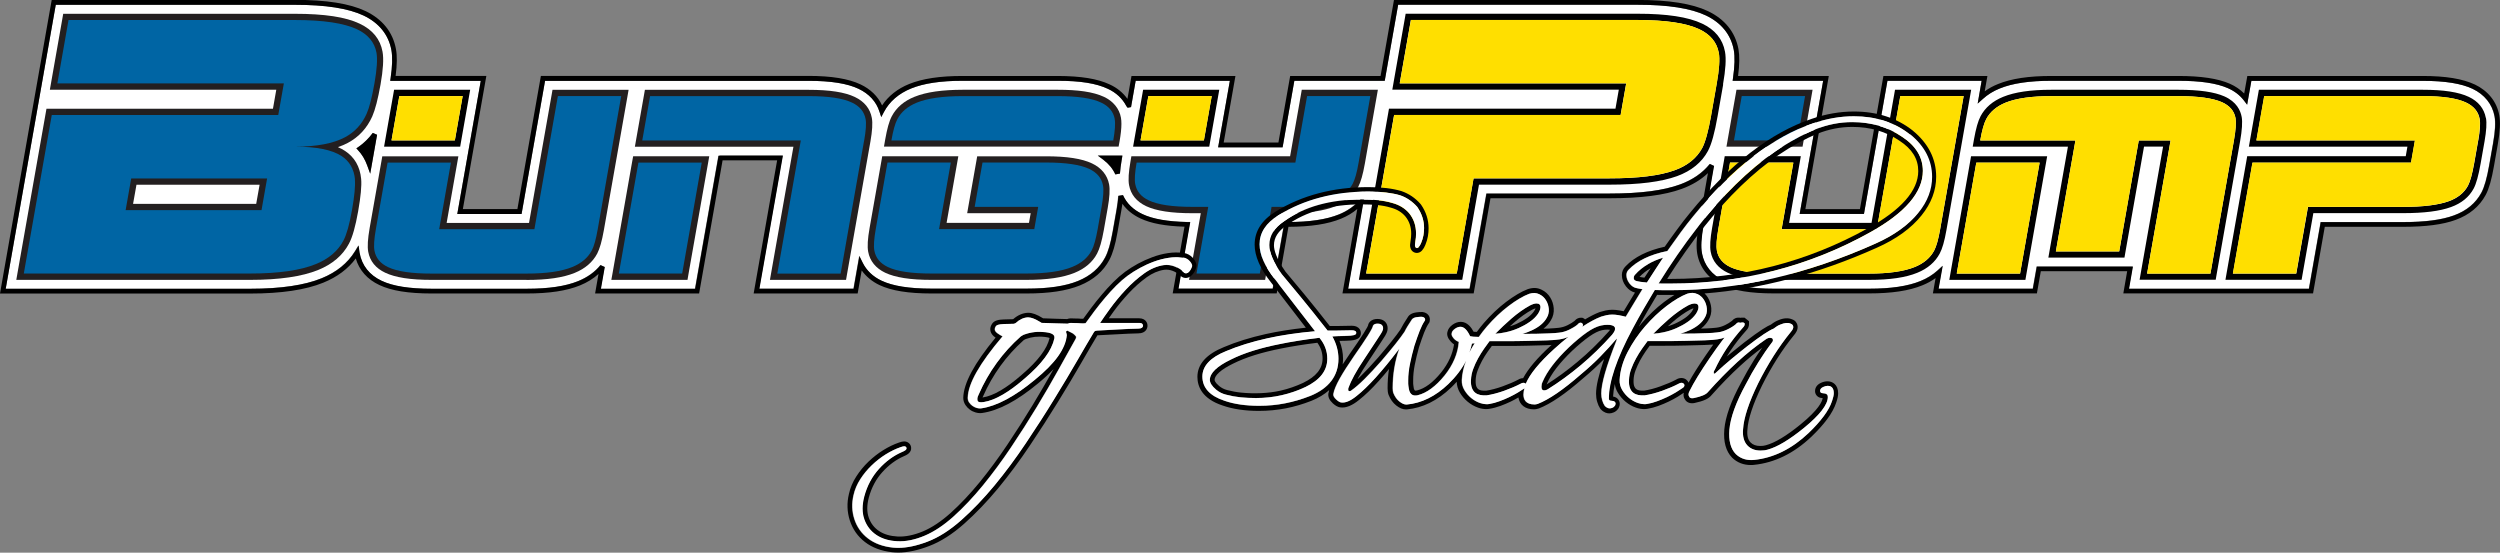 <svg xmlns="http://www.w3.org/2000/svg" id="Lager_1" viewBox="0 0 389.64 86.14"><rect x="0" y="0" width="389.64" height="86.14" fill="#808080" stroke="none"/><defs><style>.cls-1{fill:none;}.cls-1,.cls-2,.cls-3,.cls-4,.cls-5,.cls-6{stroke-width:0px;}.cls-3{fill:#231f20;}.cls-4{fill:#fff;}.cls-5{fill:#ffdf00;}.cls-6{fill:#0065a4;}</style></defs><path class="cls-4" d="m385.37,13.84c-1.77-.84-4.31-1.24-7.79-1.24h-26.69l-.66,3.72-.52-.68c-.62-.81-1.45-1.45-2.48-1.9-1.75-.77-4.28-1.15-7.74-1.15h-19.77c-3.43,0-6.06.39-8.05,1.2-1,.4-1.88.95-2.63,1.63l-.81.73.62-3.56h-14.68l-3.66,20.75h-10.02l3.66-20.75h-14.11l.06-.43c.27-1.89.31-3.32.12-4.37-.44-2.38-1.94-4.24-4.34-5.38-2.37-1.12-5.87-1.67-10.68-1.67h-37.29l-2.09,11.85h-14.09l-1.83,10.37h-10.05l1.83-10.37h-14.68l-.72,4.1-.53.1-.19-.24c-.61-1.19-1.61-2.13-2.92-2.72-1.78-.84-4.25-1.23-7.78-1.24h-14.82c-3.42,0-6.05.39-8.04,1.2-1.92.78-3.38,2.04-4.23,3.66l-.42.8-.28-.84c-.49-1.56-1.61-2.8-3.26-3.57-1.76-.84-4.3-1.24-7.79-1.24h-41.07l-3.66,20.75h-10.02l3.66-20.75h-14.11l.06-.43c.27-1.88.31-3.31.12-4.37-.43-2.38-1.93-4.24-4.34-5.38-2.38-1.12-5.87-1.67-10.69-1.67H8.69L.89,45h38.12c4.71,0,8.44-.55,11.1-1.64,2.31-.94,4.06-2.36,5.2-4.22l.54-.89.16,1.15c.36,1.99,1.54,3.47,3.44,4.36,1.76.83,4.31,1.24,7.79,1.24h14.82c3.43,0,6.06-.39,8.04-1.2,1.44-.59,2.61-1.43,3.46-2.49l.66.3-.6,3.39h14.68l3.65-20.72.32-.04h9.71l-3.66,20.75h14.68l.9-5.11.51,1.04c.59,1.21,1.61,2.19,2.95,2.82,1.76.83,4.31,1.24,7.78,1.24h14.82c3.43,0,6.06-.39,8.04-1.2,1.94-.79,3.36-2.02,4.21-3.65.48-.9.85-2.17,1.18-4.03l.61-3.46c.13-.76.22-1.46.27-2.12l.72-.12c.57,1.29,1.59,2.28,3.03,2.96,1.63.77,3.93,1.17,7.01,1.23h.44s-1.83,10.39-1.83,10.39h14.69l1.83-10.38h.48c3.43,0,6.06-.39,8.05-1.2,1.22-.5,2.27-1.22,3.11-2.13l.87-.95-2.58,14.67h18.93l2.62-14.83h19.19c4.8,0,8.39-.46,10.99-1.42,1.95-.71,3.51-1.79,4.63-3.19l.66.3-1.66,9.43c-.33,1.86-.4,3.19-.22,4.18.34,1.88,1.56,3.4,3.43,4.29,1.76.83,4.31,1.24,7.78,1.24h14.82c3.44,0,6.06-.39,8.04-1.2,1-.41,1.89-.96,2.64-1.63l.81-.74-.64,3.57h14.69l.61-3.46h14.98s-.6,3.46-.6,3.46h13.29s14.76,0,14.76,0l1.83-10.39h12.83c3.44,0,6.04-.34,7.94-1.04,1.96-.71,3.4-1.91,4.28-3.54.47-.88.86-2.25,1.22-4.29l.61-3.46c.33-1.86.4-3.18.22-4.17-.35-1.88-1.57-3.39-3.43-4.27ZM57.7,27.07l-.48-1.31c-.33-.91-.8-1.69-1.39-2.32l-.29-.32.36-.25c.82-.57,1.56-1.29,2.2-2.16l.67.29-1.07,6.06Zm117.12-2.14c-.13.77-.22,1.46-.27,2.13l-.72.13c-.39-.88-1.01-1.64-1.83-2.25l-.9-.67h3.84l-.11.68Z"></path><polygon class="cls-3" points="280.94 22.86 280.12 22.86 270.25 22.86 269.08 22.86 269.28 21.71 270.5 14.8 270.64 13.99 271.46 13.99 281.33 13.99 282.5 13.99 282.3 15.14 281.08 22.05 280.94 22.86 280.94 22.86"></polygon><polygon class="cls-6" points="281.33 14.97 271.46 14.97 270.25 21.88 280.12 21.88 281.33 14.97"></polygon><path class="cls-3" d="m197.18,43.62h-11.86l.2-1.15,1.63-9.24h-1.32c-3.27,0-5.62-.36-7.2-1.1-1.49-.71-2.39-1.81-2.66-3.28-.15-.8-.07-2.01.22-3.68l.14-.81h24.74l1.68-9.56.14-.81h11.86l-.2,1.15-1.83,10.37c-.3,1.69-.64,2.87-1.03,3.61-.7,1.33-1.89,2.35-3.51,3.01-1.82.74-4.28,1.1-7.52,1.1h-1.65l-1.69,9.58-.14.81h0Z"></path><path class="cls-6" d="m213.59,14.97h-9.87l-1.83,10.37h-24.74c-.27,1.54-.35,2.65-.22,3.33.21,1.14.91,2,2.12,2.56,1.42.68,3.68,1.01,6.77,1.01h2.49l-1.83,10.39h9.87l1.83-10.39h2.47c3.09,0,5.47-.34,7.15-1.03,1.41-.58,2.42-1.43,3.02-2.56.35-.65.66-1.75.93-3.32l1.83-10.37Z"></path><path class="cls-3" d="m159.98,43.62h-14.82c-3.27,0-5.62-.37-7.19-1.11-1.47-.7-2.4-1.83-2.66-3.28-.15-.81-.08-2.01.22-3.69l1.83-10.38.14-.81h11.86l-.2,1.15-1.63,9.24h12.84l.27-1.51h-9.9l.2-1.15,1.22-6.91.14-.81h10.71c3.27,0,5.62.36,7.19,1.11,1.47.7,2.39,1.83,2.66,3.27.15.81.08,2.02-.22,3.69l-.61,3.46c-.3,1.68-.64,2.87-1.04,3.62-.7,1.34-1.89,2.35-3.51,3.01-1.81.74-4.27,1.1-7.52,1.1h0Z"></path><path class="cls-6" d="m171.69,32.25c.27-1.54.35-2.65.22-3.34-.21-1.14-.92-2-2.12-2.57-1.42-.68-3.68-1.01-6.77-1.01h-9.89l-1.22,6.91h9.9l-.61,3.47h-14.84l1.83-10.38h-9.87l-1.83,10.38c-.27,1.54-.35,2.65-.22,3.34.21,1.14.91,2,2.11,2.57,1.43.68,3.68,1.01,6.77,1.01h14.82c3.09,0,5.47-.34,7.15-1.03,1.42-.58,2.42-1.43,3.02-2.57.35-.65.66-1.76.94-3.32l.61-3.46Z"></path><path class="cls-3" d="m137.77,22.86l.2-1.15c.29-1.62.59-2.78,1.03-3.61h0c.72-1.36,1.94-2.38,3.52-3.01h0c1.87-.76,4.36-1.09,7.52-1.1h14.82c3.16,0,5.51.32,7.19,1.1h0c1.41.65,2.41,1.82,2.66,3.27h0s0,.01,0,.01c.05.28.07.59.07.93h0c0,.74-.1,1.64-.29,2.74h0l-.15.81h-36.57Z"></path><path class="cls-6" d="m173.74,18.55c-.21-1.14-.92-2-2.12-2.56-1.42-.68-3.68-1.01-6.77-1.01h-14.82c-3.09,0-5.47.34-7.15,1.02-1.41.58-2.42,1.43-3.02,2.57-.35.65-.66,1.76-.93,3.32h34.58c.27-1.54.35-2.65.22-3.33"></path><polygon class="cls-3" points="107.15 43.62 106.32 43.62 96.45 43.62 95.28 43.62 95.49 42.46 98.53 25.17 98.68 24.36 99.5 24.36 109.37 24.36 110.54 24.36 110.34 25.51 107.29 42.8 107.15 43.62 107.15 43.62"></polygon><polygon class="cls-6" points="109.37 25.34 99.5 25.34 96.45 42.63 106.32 42.63 109.37 25.34"></polygon><path class="cls-3" d="m131.86,43.62h-11.86l.2-1.15,3.46-19.6h-24.71l.2-1.15,1.22-6.91.14-.81h25.52c3.26,0,5.62.36,7.19,1.11,1.49.71,2.39,1.81,2.66,3.27.15.82.07,2.02-.22,3.68l-3.66,20.75-.14.81h0Z"></path><path class="cls-6" d="m134.69,21.89c.27-1.54.35-2.65.22-3.33-.21-1.14-.91-2-2.12-2.57-1.42-.68-3.68-1.01-6.77-1.01h-24.7l-1.22,6.91h24.71l-3.66,20.75h9.87l3.66-20.75Z"></path><path class="cls-3" d="m82.06,43.62h-14.82c-3.27,0-5.62-.37-7.19-1.11-1.49-.7-2.39-1.8-2.66-3.27-.15-.81-.07-2.01.22-3.69l1.83-10.38.14-.81h11.86l-.2,1.15-1.63,9.24h12.84l3.52-19.94.14-.81h11.86l-.2,1.15-3.66,20.75c-.3,1.69-.64,2.87-1.03,3.62-.71,1.34-1.89,2.35-3.51,3.01-1.81.74-4.27,1.1-7.52,1.1h0Z"></path><path class="cls-6" d="m96.82,14.97h-9.87l-3.66,20.75h-14.84l1.83-10.38h-9.87l-1.83,10.38c-.27,1.54-.35,2.65-.22,3.34.21,1.14.91,2,2.11,2.57,1.43.68,3.68,1.01,6.77,1.01h14.82c3.09,0,5.47-.34,7.15-1.03,1.41-.58,2.42-1.43,3.02-2.57.35-.65.66-1.76.93-3.32l3.66-20.75Z"></path><path class="cls-2" d="m387.43,18.37c-.27-1.45-1.18-2.58-2.65-3.27-1.57-.75-3.93-1.11-7.19-1.11h-25.53l-.14.81-1.22,6.91-.2,1.15h24.71l-.26,1.49h-24.71l-.14.81-3.05,17.3-.2,1.15h11.87l.14-.81,1.69-9.58h14c3.27,0,5.71-.31,7.46-.95,1.63-.59,2.82-1.56,3.53-2.89.4-.75.75-2.02,1.08-3.88l.61-3.45c.29-1.67.37-2.88.22-3.68Zm-1.18,3.51l-.61,3.46c-.31,1.74-.63,2.94-.98,3.59-.59,1.11-1.59,1.92-2.99,2.43-1.62.59-4,.89-7.13.89h-14.82l-1.83,10.39h-9.87l3.05-17.29h24.71l.61-3.46h-24.71l1.22-6.91h24.7c3.09,0,5.34.34,6.77,1.01,1.2.57,1.9,1.42,2.11,2.56.12.68.05,1.8-.22,3.33Z"></path><path class="cls-5" d="m384.35,15.98c-1.43-.68-3.68-1.01-6.77-1.01h-24.7l-1.22,6.91h24.71l-.61,3.46h-24.71l-3.05,17.29h9.87l1.83-10.39h14.82c3.13,0,5.5-.3,7.13-.89,1.4-.51,2.4-1.32,2.99-2.43.35-.65.67-1.84.98-3.59l.61-3.46c.27-1.54.35-2.65.22-3.33-.21-1.14-.91-2-2.11-2.56Z"></path><path class="cls-2" d="m308.02,24.36h-.82l-.14.81-3.05,17.3-.2,1.15h11.86l.14-.81,3.05-17.3.2-1.15h-11.04Zm6.82,18.28h-9.87l3.05-17.29h9.87l-3.05,17.29Z"></path><polygon class="cls-5" points="304.97 42.63 314.84 42.63 317.89 25.34 308.02 25.34 304.97 42.63"></polygon><path class="cls-2" d="m349.38,18.23c-.18-1-.79-2.36-2.7-3.21-1.57-.69-3.92-1.03-7.18-1.03h-19.77c-3.25,0-5.71.36-7.52,1.1-1.63.66-2.81,1.68-3.52,3.01-.4.75-.73,1.93-1.03,3.61l-.2,1.15h14.84l-2.85,16.14-.2,1.15h11.04s.82,0,.82,0l.14-.81,2.91-16.49h2.97l-3.46,19.6-.2,1.15h11.86l.14-.81,3.66-20.75c.31-1.76.39-3.02.25-3.83Zm-1.21,3.66l-3.66,20.75h-9.87l3.66-20.75h-4.96l-3.05,17.3h-9.87s3.05-17.3,3.05-17.3h-14.84c.28-1.56.59-2.67.93-3.32.6-1.13,1.61-1.99,3.02-2.57,1.68-.68,4.06-1.02,7.15-1.02h19.77c3.09,0,5.35.32,6.79.94,1.21.54,1.93,1.37,2.13,2.49.12.69.04,1.85-.25,3.48Z"></path><path class="cls-5" d="m346.29,15.92c-1.44-.63-3.7-.94-6.79-.94h-19.77c-3.09,0-5.47.34-7.15,1.02-1.42.58-2.42,1.43-3.02,2.57-.35.65-.66,1.76-.93,3.32h14.84l-3.05,17.29h9.87s3.05-17.29,3.05-17.29h4.96l-3.66,20.75h9.87l3.66-20.75c.29-1.64.37-2.8.25-3.48-.2-1.12-.92-1.94-2.13-2.49Z"></path><path class="cls-2" d="m307.21,13.99h-11.86l-.14.81-3.52,19.94h-12.85l1.63-9.24.2-1.15h-11.86l-.14.81-1.83,10.38c-.29,1.67-.37,2.87-.22,3.69.26,1.45,1.18,2.58,2.66,3.28,1.57.75,3.92,1.11,7.19,1.11h14.82c3.25,0,5.71-.36,7.52-1.1,1.63-.66,2.81-1.68,3.51-3.01.4-.74.74-1.92,1.04-3.62l3.66-20.75.2-1.15Zm-4.82,21.73c-.28,1.57-.59,2.67-.93,3.32-.6,1.13-1.61,1.99-3.02,2.57-1.68.68-4.06,1.03-7.15,1.03h-14.82c-3.09,0-5.34-.34-6.77-1.01-1.2-.57-1.9-1.42-2.11-2.57-.12-.68-.05-1.8.22-3.34l1.83-10.38h9.87l-1.83,10.38h14.84l3.66-20.75h9.87l-3.66,20.75Z"></path><path class="cls-5" d="m292.51,35.72h-14.84l1.83-10.38h-9.87l-1.83,10.38c-.27,1.54-.35,2.65-.22,3.34.21,1.14.91,2,2.11,2.57,1.43.68,3.68,1.01,6.77,1.01h14.82c3.09,0,5.47-.34,7.15-1.03,1.41-.58,2.42-1.43,3.02-2.57.35-.65.66-1.76.93-3.32l3.66-20.75h-9.87l-3.66,20.75Z"></path><path class="cls-2" d="m268.54,13.16c.41-2.33.52-4,.31-5.11-.36-1.95-1.56-3.43-3.56-4.37-2.19-1.04-5.49-1.54-10.09-1.54h-36.12l-.14.81-1.74,9.88-.2,1.15h35.3l-.52,2.96h-35.3l-.14.81-4.35,24.71-.2,1.15h16.11l.14-.81,2.47-14.02h20.36c4.62,0,8.06-.44,10.52-1.33,2.23-.82,3.85-2.14,4.81-3.93.55-1.03,1.04-2.8,1.5-5.42l.87-4.94Zm-1.84,4.77c-.44,2.49-.91,4.2-1.4,5.13-.85,1.58-2.28,2.74-4.28,3.47-2.32.85-5.71,1.27-10.18,1.27h-21.18l-2.62,14.83h-14.12l4.36-24.71h35.3l.87-4.92h-35.3l1.74-9.88h35.3c4.41,0,7.64.48,9.67,1.45,1.71.81,2.72,2.03,3.02,3.67.18.98.07,2.57-.32,4.76l-.87,4.94Z"></path><path class="cls-5" d="m267.89,8.23c-.3-1.63-1.31-2.86-3.02-3.67-2.04-.96-5.26-1.45-9.67-1.45h-35.3l-1.74,9.88h35.3l-.87,4.92h-35.3l-4.36,24.71h14.12l2.62-14.83h21.18c4.47,0,7.86-.42,10.18-1.27,2-.73,3.43-1.89,4.28-3.47.49-.93.96-2.64,1.4-5.13l.87-4.94c.39-2.2.49-3.79.32-4.76Z"></path><path class="cls-2" d="m178.98,13.99h-.82l-.14.81-1.22,6.91-.2,1.15h11.87l.14-.81,1.22-6.91.2-1.15h-11.04Zm8.65,7.89h-9.87l1.22-6.91h9.87l-1.22,6.91Z"></path><polygon class="cls-5" points="177.76 21.88 187.64 21.88 188.86 14.97 178.98 14.97 177.76 21.88"></polygon><path class="cls-2" d="m62.24,13.99h-.82l-.14.81-1.22,6.91-.2,1.15h11.86l.14-.81,1.22-6.91.2-1.15h-11.04Zm8.65,7.89h-9.87l1.22-6.91h9.87l-1.22,6.91Z"></path><polygon class="cls-5" points="61.02 21.88 70.89 21.88 72.11 14.97 62.24 14.97 61.02 21.88"></polygon><path class="cls-3" d="m39.01,43.62H2.54l.2-1.15,4.36-24.71.14-.81h35.3l.52-2.96H7.77l.2-1.15,1.74-9.88.14-.81h36.12c4.6,0,7.91.5,10.09,1.54,2.01.95,3.21,2.42,3.56,4.37.2,1.1.1,2.78-.31,5.11-.41,2.29-.83,3.92-1.29,4.97-.82,1.83-2.1,3.22-3.81,4.13-.47.25-.98.47-1.54.66.39.17.75.36,1.07.57,1.51.98,2.37,2.46,2.55,4.4.09,1.07-.06,2.71-.47,5.03-.42,2.36-.88,4.01-1.43,5.04-.96,1.82-2.58,3.21-4.81,4.11-2.5,1.02-6.06,1.54-10.58,1.54h0Zm-18.27-11.85h19.19l.53-2.98h-19.19l-.53,2.98h0Z"></path><path class="cls-6" d="m20.45,27.81h21.18l-.87,4.94h-21.18l.87-4.94Zm34.88.17c-.15-1.63-.86-2.86-2.11-3.67-1.48-.96-3.88-1.45-7.19-1.45,3.31,0,5.89-.49,7.73-1.46,1.52-.81,2.65-2.03,3.38-3.67.43-.96.83-2.54,1.22-4.74.39-2.2.49-3.79.32-4.76-.3-1.63-1.31-2.85-3.02-3.66-2.04-.96-5.26-1.45-9.67-1.45H10.68l-1.74,9.88h35.3l-.87,4.92H8.07l-4.36,24.71h35.3c4.41,0,7.82-.49,10.21-1.47,2.02-.82,3.46-2.05,4.31-3.67.49-.93.94-2.51,1.33-4.75.39-2.21.54-3.8.45-4.77"></path><path class="cls-1" d="m259.32,47.08c.57-.43,1.11-.8,1.63-1.11-.14,0-.28,0-.42,0h-1.45c-.28,0-.55,0-.83-.01-.49.81-.97,1.63-1.46,2.47-.45.78-.9,1.59-1.36,2.42.13-.16.26-.32.39-.48,1.09-1.26,2.26-2.37,3.48-3.3Z"></path><path class="cls-1" d="m255.53,43.15c.17.04.35.07.55.09.08,0,.15.02.23.02.33-.51.65-1,.97-1.48,0,0,0,0,0,0-.68.4-1.26.86-1.73,1.36Z"></path><path class="cls-1" d="m260.62,50.25c-.23.2-.45.4-.67.6.36-.11.71-.24,1.04-.38.61-.27,1.17-.58,1.66-.93.45-.32.81-.66,1.06-1.03.13-.2.2-.36.24-.46-.12.03-.29.08-.51.2-.89.49-1.85,1.16-2.81,2Z"></path><path class="cls-1" d="m296.03,21.93c-2.09-1.43-4.55-2.15-7.34-2.15-1.84,0-3.65.35-5.38,1.04-8.13,3.31-16.02,10.93-23.48,22.65h.62c10.95,0,21.26-2.65,30.65-7.89,5.21-2.88,7.85-5.89,7.85-8.93,0-1.9-.96-3.44-2.93-4.73Z"></path><path class="cls-1" d="m238.03,49.54c.45-.31.81-.66,1.06-1.03.13-.2.2-.36.24-.46-.12.03-.28.08-.51.2-.9.49-1.85,1.17-2.82,2-.23.2-.45.4-.67.6.36-.11.71-.24,1.04-.38.6-.26,1.16-.58,1.66-.93Z"></path><path class="cls-2" d="m256.89,41.16c-.8.47-1.49,1.03-2.03,1.64-.16.15-.22.31-.22.53,0,.13,0,.44.67.53.23.05.45.09.7.11.21.02.43.04.67.07.5-.78.99-1.53,1.46-2.25l1.07-1.63c-.89.27-1.66.6-2.32.99Zm-.58,2.11c-.08,0-.15-.02-.23-.02-.2-.02-.38-.05-.55-.09.47-.51,1.05-.97,1.73-1.36,0,0,0,0,0,0-.31.48-.64.98-.97,1.48Z"></path><path class="cls-2" d="m296.43,21.31c-2.2-1.51-4.8-2.27-7.74-2.27-1.94,0-3.84.37-5.65,1.1-8.53,3.48-16.78,11.57-24.53,24.05.23,0,.47.01.7.01h1.25c11.07,0,21.51-2.68,31.01-7.98,5.46-3.02,8.23-6.24,8.23-9.57,0-2.14-1.1-3.93-3.26-5.34Zm-5.32,14.27c-9.39,5.23-19.7,7.89-30.65,7.89h-.62c7.46-11.72,15.35-19.34,23.48-22.65,1.73-.69,3.54-1.04,5.38-1.04,2.78,0,5.25.72,7.34,2.15,1.97,1.28,2.93,2.83,2.93,4.73,0,3.04-2.64,6.04-7.85,8.93Z"></path><path class="cls-2" d="m264.12,47.29h-.06c-.27.01-.6.12-.97.3-.96.52-1.96,1.23-2.96,2.1-.86.75-1.68,1.52-2.45,2.31.49-.03,1-.1,1.52-.21.73-.15,1.43-.37,2.08-.66.65-.29,1.25-.62,1.79-1,.52-.36.94-.77,1.24-1.21.24-.37.37-.69.4-.96.02-.24-.02-.41-.13-.52-.1-.1-.25-.16-.46-.16Zm-.41,1.22c-.26.37-.61.71-1.06,1.03-.5.35-1.05.66-1.66.93-.33.15-.68.27-1.04.38.22-.2.44-.4.67-.6.97-.84,1.92-1.52,2.81-2,.23-.12.4-.17.51-.2-.03.1-.1.26-.24.46Z"></path><path class="cls-2" d="m236.66,51.14c.64-.28,1.25-.62,1.79-1,.52-.36.94-.77,1.24-1.21.24-.37.37-.69.4-.96.02-.24-.02-.41-.13-.52-.1-.11-.25-.16-.46-.16h-.06c-.27.01-.59.12-.96.3-.96.52-1.96,1.23-2.96,2.1-.86.75-1.68,1.52-2.45,2.31.49-.03,1-.1,1.52-.21.73-.15,1.43-.37,2.08-.66Zm-.67-.88c.96-.84,1.92-1.52,2.82-2,.23-.12.4-.17.51-.2-.03.1-.1.26-.24.46-.26.37-.61.71-1.06,1.03-.5.35-1.06.66-1.66.93-.33.15-.68.28-1.04.38.22-.2.44-.4.67-.6Z"></path><path class="cls-2" d="m55.9,22.87l-.36.25.29.32c.59.63,1.06,1.41,1.39,2.32l.48,1.31,1.07-6.06-.67-.29c-.64.86-1.39,1.59-2.2,2.16Z"></path><path class="cls-2" d="m385.69,13.16c-1.87-.88-4.52-1.32-8.11-1.32h-27.32l-.49,2.73c-.62-.62-1.37-1.14-2.24-1.52-1.85-.81-4.48-1.21-8.04-1.21h-19.77c-3.53,0-6.25.41-8.33,1.26-.75.3-1.44.68-2.06,1.13l.42-2.39h-16.21l-3.66,20.75h-8.5l3.65-20.75h-14.14c.23-1.78.25-3.12.06-4.19-.49-2.63-2.13-4.67-4.76-5.92-2.48-1.17-6.08-1.74-11.01-1.74h-37.92l-2.09,11.85h-14.09l-1.83,10.37h-8.53l1.83-10.37h-16.2l-.63,3.57c-.69-.96-1.63-1.74-2.79-2.26-1.88-.88-4.45-1.3-8.09-1.31h-14.82c-3.52,0-6.24.41-8.32,1.25-1.81.73-3.26,1.88-4.22,3.34-.65-1.41-1.8-2.54-3.37-3.28-1.86-.88-4.51-1.32-8.11-1.32h-41.7l-3.66,20.75h-8.5l3.66-20.75h-14.14c.23-1.78.25-3.12.05-4.19-.48-2.63-2.12-4.67-4.75-5.92-2.48-1.17-6.08-1.74-11.01-1.74H8.06L.64,42.09l-.64,3.66h39.01c4.81,0,8.64-.57,11.39-1.7,2.15-.87,3.84-2.14,5.05-3.77.53,1.83,1.79,3.26,3.69,4.15,1.86.88,4.51,1.31,8.11,1.31h14.82c3.53,0,6.25-.41,8.33-1.26,1.12-.46,2.08-1.05,2.88-1.78l-.53,3.04h16.21l3.66-20.75h8.5l-3.66,20.75h16.21l.63-3.59c.68.95,1.62,1.73,2.77,2.28,1.86.88,4.51,1.31,8.1,1.31h14.82c3.53,0,6.25-.41,8.33-1.26,2.11-.86,3.65-2.2,4.59-3.99.51-.97.91-2.32,1.25-4.25l.61-3.46c.06-.35.12-.69.16-1.02.67.95,1.61,1.72,2.8,2.28,1.65.78,3.9,1.2,6.88,1.29l-1.84,10.4h16.21l1.83-10.38c3.45-.01,6.13-.42,8.19-1.26.95-.39,1.8-.89,2.54-1.52l-2.31,13.16h20.45l2.62-14.83h18.56c4.89,0,8.57-.48,11.25-1.46,1.61-.59,2.98-1.41,4.08-2.46l-1.44,8.17c-.35,1.95-.41,3.36-.22,4.44.39,2.13,1.75,3.84,3.84,4.83,1.86.88,4.51,1.31,8.1,1.31h14.82c3.53,0,6.26-.41,8.32-1.26.75-.3,1.44-.68,2.06-1.13l-.42,2.39h16.21l.61-3.46h13.46s-.6,3.46-.6,3.46h29.57s1.83-10.38,1.83-10.38h12.2c3.53,0,6.22-.35,8.2-1.08,2.14-.78,3.71-2.09,4.68-3.89.51-.95.92-2.39,1.29-4.51l.61-3.46c.34-1.95.41-3.36.22-4.44-.39-2.12-1.76-3.83-3.85-4.82Zm2.89,9.13l-.61,3.46c-.36,2.05-.75,3.41-1.22,4.29-.88,1.64-2.32,2.83-4.28,3.54-1.9.7-4.5,1.04-7.94,1.04h-12.83l-1.83,10.39h-28.04s.6-3.46.6-3.46h-14.98s-.61,3.45-.61,3.45h-14.69l.64-3.57-.81.74c-.75.68-1.64,1.23-2.64,1.63-1.98.81-4.6,1.2-8.04,1.2h-14.82c-3.48,0-6.02-.41-7.78-1.24-1.87-.88-3.08-2.4-3.43-4.29-.18-.99-.11-2.31.22-4.18l1.66-9.43-.66-.3c-1.13,1.41-2.69,2.48-4.63,3.19-2.6.95-6.19,1.42-10.99,1.42h-19.19l-2.62,14.83h-18.93l2.58-14.67-.87.95c-.84.92-1.89,1.63-3.11,2.13-1.99.81-4.62,1.2-8.05,1.2h-.48l-1.83,10.38h-14.69l1.83-10.38h-.44c-3.09-.07-5.38-.47-7.01-1.24-1.44-.68-2.46-1.68-3.03-2.96l-.72.12c-.05.67-.14,1.36-.27,2.12l-.61,3.46c-.33,1.85-.7,3.13-1.18,4.03-.86,1.63-2.28,2.86-4.21,3.65-1.98.81-4.61,1.2-8.04,1.2h-14.82c-3.48,0-6.02-.41-7.78-1.24-1.34-.63-2.36-1.61-2.95-2.82l-.51-1.04-.9,5.11h-14.68l3.66-20.75h-9.71l-.32.04-3.65,20.72h-14.68l.6-3.39-.66-.3c-.85,1.06-2.01,1.9-3.46,2.49-1.98.81-4.61,1.2-8.04,1.2h-14.82c-3.48,0-6.03-.41-7.79-1.24-1.89-.89-3.08-2.37-3.44-4.36l-.16-1.15-.54.89c-1.14,1.86-2.89,3.28-5.2,4.22-2.66,1.09-6.4,1.64-11.1,1.64H.89L8.69.75h37.28c4.81,0,8.31.55,10.69,1.67,2.4,1.14,3.9,3,4.34,5.38.19,1.06.16,2.49-.12,4.37l-.06.43h14.11l-3.66,20.75h10.02l3.66-20.75h41.07c3.48,0,6.03.41,7.79,1.24,1.64.78,2.77,2.01,3.26,3.57l.28.84.42-.8c.85-1.62,2.31-2.88,4.23-3.66,1.98-.8,4.61-1.2,8.04-1.2h14.82c3.52,0,5.99.4,7.78,1.24,1.3.59,2.31,1.54,2.92,2.72l.19.24.53-.1.72-4.1h14.68l-1.83,10.37h10.05l1.83-10.37h14.09l2.09-11.85h37.29c4.82,0,8.31.55,10.68,1.67,2.4,1.14,3.9,3,4.34,5.38.19,1.06.15,2.49-.12,4.37l-.06.43h14.11l-3.66,20.75h10.02l3.66-20.75h14.68l-.62,3.56.81-.73c.75-.68,1.63-1.23,2.63-1.63,1.98-.81,4.62-1.2,8.05-1.2h19.77c3.45,0,5.98.37,7.74,1.15,1.02.45,1.86,1.09,2.48,1.9l.52.68.66-3.72h26.69c3.47,0,6.02.41,7.79,1.24,1.86.88,3.08,2.4,3.43,4.27.18.99.11,2.32-.22,4.17Z"></path><path class="cls-2" d="m172,24.93c.82.62,1.44,1.37,1.83,2.25l.72-.13c.05-.67.14-1.36.27-2.13l.11-.68h-3.84l.9.67Z"></path><path class="cls-1" d="m249.7,51.45c-.57.13-1.23.45-1.96.96-.81.57-1.72,1.33-2.72,2.26-1.95,1.87-3.27,3.58-3.91,5.1-.03.05-.05.1-.06.14,1.63-1.04,3.27-2.24,4.84-3.55,1.64-1.37,3.28-2.97,4.88-4.75.08-.09.13-.17.16-.23-.09-.02-.22-.03-.4-.03-.28,0-.56.03-.83.09Z"></path><path class="cls-1" d="m265.87,55.38c.41-.61.8-1.16,1.16-1.66-.39.03-.84.06-1.39.07-.9.03-1.88.05-2.95.08-1.08.03-2.16.04-3.24.04h-2.33c-.2.27-.41.56-.63.88-.31.44-.61.92-.88,1.43-.27.5-.51,1.02-.7,1.55-.18.48-.28.98-.3,1.49-.03.53.04.82.11.97.08.2.17.33.29.42.14.1.29.17.48.21.25.05.51.06.77.04.75-.11,1.64-.34,2.57-.68.95-.34,1.78-.69,2.46-1.06.51-.31,1.16-.3,1.58.06.14.12.25.27.32.44.64-1.15,1.54-2.58,2.69-4.28Z"></path><path class="cls-1" d="m241.84,53.75c-.25.01-.52.03-.81.04-.9.03-1.88.05-2.95.08-1.08.03-2.16.04-3.24.04h-2.32c-.2.27-.41.56-.63.87-.32.45-.62.93-.89,1.43-.28.51-.51,1.03-.7,1.54-.18.48-.28.99-.3,1.49-.03.53.04.82.11.98.08.19.17.33.28.41.14.11.3.17.48.21.25.05.51.06.77.04.75-.11,1.63-.34,2.57-.68.95-.34,1.78-.69,2.46-1.06.23-.14.48-.21.74-.21.79-1.48,2.22-3.17,4.32-5.08.04-.04.08-.07.12-.1Z"></path><path class="cls-1" d="m202.39,53.83c-1.02.16-1.89.32-2.63.47-3.09.6-5.64,1.4-7.59,2.38-1.83.89-2.87,1.8-2.87,2.52,0,.08.05.4.7.95.37.31.78.52,1.25.64.72.19,1.46.33,2.19.4,2.01.2,4.23.13,6.15-.31,1.21-.28,2.4-.69,3.54-1.22,2.02-.98,3.01-2.22,3.01-3.77,0-.89-.27-1.71-.81-2.47-1.11.14-2.08.27-2.93.41Z"></path><path class="cls-1" d="m161.32,52.49c-.48.06-.93.16-1.33.31l-.21.08c-.06.04-.13.08-.22.13-2.72,2.42-4.85,5.36-6.32,8.74-.04.08-.07.14-.09.19.02,0,.05,0,.07-.01,1.65-.26,3.68-1.45,6.07-3.55,2.51-2.14,3.95-4.06,4.31-5.71,0,0,0,0,0-.01-.09-.04-.29-.11-.68-.16-.59-.07-1.1-.08-1.6-.02Z"></path><path class="cls-2" d="m162.99,51.78c-.62-.08-1.21-.08-1.76-.02-.54.06-1.05.18-1.51.35l-.1.04h-.02c-.06.02-.21.09-.52.29-2.8,2.48-5,5.53-6.54,9.02-.15.27-.22.51-.22.75,0,.3.1.49.58.49h0c.12,0,.26-.01.42-.04,1.77-.28,3.93-1.53,6.43-3.72,2.62-2.24,4.15-4.29,4.54-6.11.06-.24.04-.43-.07-.57-.17-.25-.6-.41-1.25-.48Zm.59.9c-.36,1.65-1.8,3.57-4.31,5.71-2.39,2.1-4.43,3.29-6.07,3.55-.02,0-.05,0-.07.01.02-.06.05-.12.09-.19,1.48-3.37,3.6-6.31,6.32-8.74.08-.05.16-.1.22-.13l.21-.08c.41-.15.86-.25,1.33-.31.49-.05,1.01-.05,1.6.02.39.04.59.11.68.16,0,0,0,0,0,.01Z"></path><path class="cls-2" d="m184.49,39.43c-.79-.11-1.62-.11-2.46.02-.81.12-1.62.33-2.42.63-.78.29-1.54.63-2.26,1.02-.71.39-1.37.81-1.98,1.25-.62.46-1.23.99-1.88,1.64-.62.62-1.22,1.28-1.78,1.95-.56.66-1.12,1.36-1.66,2.08-.43.57-.84,1.12-1.22,1.66-.1,0-.2,0-.3,0-.32-.03-.64-.04-.97-.04-.15,0-.35,0-.69-.02-.2,0-.38.04-.55.11-.63-.02-1.23-.03-1.76-.05-.76-.02-1.42-.04-1.98-.07-.02-.01-.03-.02-.04-.02-.92-.57-1.64-.84-2.26-.84h-.11c-.78.04-1.55.37-2.27,1-.2,0-.69.02-1.46.04-.73.03-1.47.11-1.83.69-.18.29-.27.56-.27.83,0,.34.14.84.78,1.28.02.01.03.02.05.03-3.34,4.04-4.99,7.11-5.04,9.39,0,.41.12.78.35,1.13.18.27.41.51.67.7.26.2.56.34.89.44.24.07.48.11.71.11.1,0,.2,0,.3-.02,2.56-.36,5.42-1.87,8.72-4.6.95-.78,1.76-1.53,2.44-2.25-.98,1.76-2.07,3.63-3.24,5.57-1.22,2.01-2.55,4.1-3.97,6.22-1.39,2.08-2.85,4.05-4.34,5.88-1.48,1.8-2.99,3.4-4.5,4.76-1.47,1.32-2.93,2.29-4.34,2.88-1.41.58-2.73.85-3.92.79-1.15-.06-2.13-.34-2.9-.86-.75-.5-1.27-1.17-1.59-2.06-.32-.88-.32-1.95,0-3.15.41-1.54,1.12-2.87,2.11-3.97,1-1.11,2.13-1.94,3.34-2.47.35-.15,1.27-.53,1.14-1.4-.07-.53-.52-.91-1.08-.91-.21,0-.45.05-.79.17-.82.28-1.65.68-2.47,1.19-.81.5-1.59,1.11-2.31,1.8-.72.69-1.36,1.47-1.89,2.3-.56.86-.95,1.79-1.15,2.73-.34,1.4-.29,2.79.14,4.13.44,1.36,1.23,2.49,2.36,3.36,1.12.87,2.55,1.4,4.25,1.59.3.03.62.05.94.05,1.44,0,3.07-.34,4.82-1.02,1.79-.68,3.63-1.85,5.46-3.48,1.78-1.58,3.55-3.43,5.27-5.5,1.69-2.05,3.36-4.29,4.94-6.65,1.58-2.35,3.06-4.65,4.4-6.83,1.37-2.22,2.6-4.28,3.65-6.11,1.01-1.76,1.85-3.18,2.5-4.27,1.14-.05,2.23-.11,3.27-.17,1.04-.06,2.08-.11,3.09-.13,1.26,0,1.42-.89,1.44-1.07.03-.33-.06-.64-.28-.88-.16-.18-.47-.4-1-.4h-4.75c.23-.33.48-.68.74-1.04.7-.97,1.51-1.94,2.39-2.89.86-.92,1.79-1.75,2.77-2.46.89-.64,1.82-1.04,2.74-1.17.45-.05.89,0,1.33.17.46.18.88.45,1.24.79l.15.12c.4.26.89.27,1.35-.04.19-.13.35-.3.5-.51.12-.16.21-.33.28-.48.12-.25.18-.47.18-.67,0-.55-.34-.99-.6-1.27-.38-.4-.84-.65-1.4-.74Zm1.16,2.37c-.06.12-.13.25-.22.38-.1.14-.21.25-.32.33-.19.12-.38.13-.54.02-.47-.44-.97-.76-1.52-.98-.55-.22-1.11-.29-1.69-.22-1.05.15-2.09.59-3.08,1.3-1.01.73-1.98,1.59-2.88,2.55-.91.98-1.73,1.97-2.45,2.96-.6.83-1.12,1.57-1.54,2.21h6.14c.21,0,.36.05.45.16.07.08.11.19.09.31-.02.19-.16.41-.71.41-.97.02-2,.07-3.14.13-1.06.07-2.16.12-3.32.18-.23.03-.31.07-.32.08-.05.03-.09.08-.13.13-.69,1.14-1.56,2.64-2.6,4.43-1.05,1.82-2.27,3.87-3.64,6.09-1.34,2.17-2.81,4.46-4.38,6.81-1.57,2.34-3.22,4.56-4.89,6.59-1.69,2.04-3.43,3.87-5.19,5.42-1.77,1.57-3.53,2.69-5.24,3.34-1.67.64-3.21.97-4.56.97-.29,0-.58-.02-.86-.04-1.57-.17-2.87-.66-3.88-1.44-1.01-.78-1.72-1.79-2.11-3-.39-1.21-.43-2.46-.13-3.73.19-.87.55-1.71,1.06-2.5.5-.78,1.1-1.51,1.78-2.16.68-.65,1.42-1.23,2.19-1.71.78-.48,1.56-.86,2.32-1.12.25-.09.43-.13.55-.13.23,0,.33.15.35.27.05.29-.32.47-.69.62-1.32.57-2.54,1.46-3.61,2.65-1.07,1.19-1.83,2.62-2.28,4.27-.36,1.36-.35,2.56.01,3.59.37,1.02,1,1.84,1.87,2.42.88.59,1.98.92,3.27.98,1.3.07,2.72-.22,4.23-.85,1.49-.62,3.02-1.64,4.55-3.02,1.54-1.38,3.07-3.01,4.57-4.84,1.5-1.84,2.98-3.84,4.38-5.93,1.43-2.13,2.77-4.24,3.99-6.25,1.23-2.03,2.37-3.99,3.39-5.83,1.02-1.83,1.89-3.4,2.61-4.68.11-.18.21-.42.11-.55-.15-.18-.31-.33-.47-.44-.2-.12-.43-.24-.67-.34-.06-.03-.1-.06-.15-.1-.12.05-.22.11-.27.17l.09.26c.04.11.05.2.05.28-.09,1.04-.54,2.13-1.35,3.28-.8,1.13-2.02,2.37-3.64,3.69-3.15,2.61-5.96,4.1-8.35,4.44-.07,0-.13.01-.2.01-.16,0-.33-.03-.51-.08-.24-.07-.46-.18-.66-.33-.19-.14-.36-.32-.5-.52-.15-.22-.22-.46-.22-.72.06-2.21,1.83-5.34,5.42-9.58-.28-.15-.51-.29-.74-.45-.31-.22-.47-.44-.47-.68,0-.13.05-.27.16-.44.11-.18.37-.31,1.24-.35,1-.03,1.51-.04,1.54-.04.02,0,.11,0,.32-.12.58-.54,1.23-.85,1.87-.88h.08c.47,0,1.09.24,1.87.73.04.02.09.05.14.08.03.02.05.03.08.05.6.03,1.33.05,2.17.07.58.02,1.24.03,1.93.05.1-.06.22-.11.4-.11h.06c.26.01.47.02.63.02.3,0,.6.01.9.04.25.02.5.01.76-.02.44-.62.91-1.26,1.41-1.92.53-.71,1.08-1.4,1.64-2.05.55-.66,1.14-1.3,1.74-1.9.61-.61,1.22-1.14,1.8-1.56.58-.42,1.21-.82,1.9-1.19.69-.37,1.42-.7,2.16-.98.75-.28,1.52-.47,2.28-.59.77-.12,1.52-.13,2.24-.02.38.06.7.24.97.52.28.3.41.54.41.77,0,.09-.03.21-.1.36Z"></path><path class="cls-2" d="m250.54,50.63c-.33,0-.67.04-.99.11-.67.15-1.41.51-2.22,1.08-.84.59-1.78,1.37-2.8,2.33-2.03,1.94-3.4,3.74-4.08,5.35-.12.24-.18.48-.18.75,0,.6.29.6.44.6.17,0,.34-.05.52-.16,1.75-1.09,3.48-2.36,5.15-3.75,1.66-1.39,3.33-3.01,4.96-4.83.27-.33.42-.62.42-.84,0-.18,0-.64-1.2-.64Zm.23.99c-1.6,1.79-3.24,3.39-4.88,4.75-1.57,1.32-3.21,2.52-4.84,3.55.02-.05.04-.09.06-.14.64-1.51,1.96-3.23,3.91-5.1,1-.94,1.91-1.7,2.72-2.26.73-.51,1.39-.84,1.96-.96.27-.06.55-.09.83-.09.18,0,.31.01.4.03-.04.06-.09.13-.16.23Z"></path><path class="cls-2" d="m202.28,53.11c-1.07.17-1.94.33-2.66.48-3.15.61-5.77,1.43-7.77,2.44-2.18,1.06-3.28,2.12-3.28,3.17,0,.46.32.97.96,1.51.45.38.97.65,1.55.79.75.2,1.52.34,2.29.42.77.08,1.57.11,2.39.11,1.39,0,2.74-.15,4-.44,1.26-.29,2.5-.72,3.69-1.27,2.31-1.12,3.43-2.57,3.43-4.44,0-1.18-.41-2.27-1.22-3.25-1.3.16-2.41.31-3.37.47Zm.85,6.55c-1.14.53-2.33.95-3.54,1.22-1.92.44-4.14.51-6.15.31-.73-.07-1.47-.21-2.19-.4-.47-.12-.88-.33-1.25-.64-.65-.55-.7-.87-.7-.95,0-.71,1.04-1.63,2.87-2.52,1.95-.98,4.5-1.78,7.59-2.38.74-.15,1.61-.31,2.63-.47.85-.14,1.82-.27,2.93-.41.55.76.81,1.57.81,2.47,0,1.56-.99,2.79-3.01,3.77Z"></path><path class="cls-2" d="m298.14,20.37c-2.49-1.98-5.59-2.99-9.2-2.99-2.16,0-4.36.38-6.54,1.13-6.41,2.13-12.82,7.08-19.04,14.71-.62.75-1.26,1.57-1.96,2.53-.61.82-1.25,1.72-1.94,2.7-2.69.59-4.75,1.62-6.1,3.05-.38.37-.58.84-.58,1.36,0,.64.22,1.24.65,1.79.39.5.86.81,1.39.95l-.65,1.07c-.36.6-.73,1.21-1.11,1.84-.21-.05-.4-.09-.59-.12-.86-.15-1.53-.15-2.24,0-.31.07-.6.15-.92.25-.71.27-1.47.66-2.27,1.14-.05-.04-.09-.09-.15-.13l-.28-.13h-.24c-.26,0-.64.09-.99.51-.25.2-.6.42-1.06.65-.47.23-.93.36-1.4.41-.4.05-.9.08-1.47.11-.29.01-.58.02-.89.03.5-.4.88-.83,1.15-1.3.35-.56.5-1.2.45-1.88-.05-.61-.23-1.18-.54-1.68-.33-.54-.78-.95-1.36-1.22-.62-.3-1.25-.37-2.14-.09-1.02.39-2.16,1.07-3.39,2-1.22.93-2.39,2.04-3.48,3.3-.38.44-.74.9-1.08,1.37-.2,0-.38-.02-.5-.03-.34-.64-.98-1.54-2-1.54-.45,0-.89.16-1.31.47-.42.31-.67.67-.76,1.07-.14.46.02.96.46,1.48.17.2.36.36.56.5-.22,1.5-.89,2.97-2,4.36-1.27,1.57-2.55,2.52-3.77,2.81-.08.02-.15.03-.22.03-.1,0-.28,0-.35-.81-.02-.1-.03-.2-.03-.29v-.54c0-.73.08-1.52.24-2.34.17-.88.4-1.83.67-2.79.28-.87.55-1.63.8-2.28.23-.58.47-1.07.72-1.44l.11-.17.04-.2c.06-.32,0-.63-.19-.89-.21-.28-.52-.45-.94-.5h-.12c-.26,0-.54.01-.86.06-.48.07-.84.22-1.11.48l-.14.17c-.27.42-.51.79-.7,1.11-.19.31-.36.62-.5.9-.65.97-1.82,2.43-3.46,4.35-1.01,1.15-1.91,2.11-2.67,2.86-.2.2-.38.38-.57.55.04-.08.09-.17.13-.25.38-.7.87-1.51,1.52-2.47l1.99-3.02c.7-1.05.81-1.27.83-1.34.16-.29.23-.59.23-.88,0-.72-.49-1.44-1.58-1.44-.98,0-1.41.57-1.47,1.01,0,.03-.1.29-.7,1.24-.48.76-1.17,1.79-2.13,3.15-.42.6-.79,1.16-1.13,1.69.03-.28.06-.57.06-.86,0-.95-.19-1.89-.55-2.81.26,0,.56-.02.93-.02,1.07-.03,2.4-.06,2.4-1.21,0-.12-.04-1.13-1.46-1.13h0c-.82.03-1.56.04-2.22.04h-1.17c-1.47-1.88-2.81-3.54-3.96-4.94-1.22-1.48-2.22-2.68-2.95-3.54-1.48-2.11-1.79-3.4-1.79-4.1,0-1.2.65-2.22,2-3.13,3-2.15,6.92-3.25,11.64-3.25.88,0,1.71.04,2.48.11.73.07,1.43.2,2.09.4.97.26,1.71.71,2.27,1.37.61.75.91,1.63.91,2.69,0,.37-.03.72-.09,1.05-.1.56-.11.87-.05,1.07.12.61.6.88,1.02.88.2,0,.57-.06.86-.45.17-.19.32-.44.46-.79.19-.45.32-.9.4-1.34.08-.44.11-.87.11-1.27,0-1.3-.39-2.53-1.17-3.67l-.08-.1c-.83-.95-1.83-1.62-2.99-2.02-1.37-.41-3.1-.62-5.14-.62-5.49,0-10.35,1.28-14.45,3.81-2.18,1.34-3.28,3.07-3.28,5.15,0,1.79.86,3.77,2.54,5.88,1.31,1.69,2.5,3.24,3.57,4.64.65.85,1.28,1.66,1.87,2.43-2.24.24-4.33.57-6.23.99-2.42.54-4.62,1.22-6.52,2.03-2.75,1.11-4.15,2.67-4.15,4.65,0,1.45.69,3.4,3.95,4.47,1.57.55,3.46.83,5.62.83,1.45,0,2.88-.14,4.23-.4,1.33-.26,2.67-.66,3.97-1.17,1.12-.45,2.03-1.01,2.77-1.67-.06.19-.1.37-.13.54-.07.52.16,1.03.69,1.52.29.26.72.61,1.24.64.82.1,1.78-.29,2.86-1.17.92-.72,1.96-1.72,3.08-2.97.5-.56,1.03-1.17,1.58-1.85-.15.98-.22,1.98-.22,3,0,.39.04.71.15,1.02.28.7.68,1.26,1.19,1.66.53.42,1.02.62,1.5.62h.16c2.46-.23,4.78-1.37,6.9-3.4.31-.3.6-.6.87-.91.02.59.18,1.16.49,1.68.32.54.73,1.03,1.22,1.43.49.41,1.04.72,1.63.93.43.15.85.22,1.25.22.2,0,.39-.02.55-.05.53-.08,1.1-.24,1.69-.45.57-.21,1.09-.43,1.59-.67.45-.22.84-.43,1.2-.64.18,1.15,1.07,1.85,2.43,1.85.21,0,.45-.04.76-.14,1.83-.71,4.08-2.24,6.86-4.67,1.2-1,2.28-1.99,3.21-2.94.03-.03.06-.06.09-.09-.84,2.44-1.25,4.22-1.25,5.4,0,.46.06.89.18,1.28.11.39.27.74.46,1.03l.12.15c.48.5.97.61,1.3.61.22,0,.44-.05.65-.14.29-.1.55-.31.77-.62l.06-.11c.23-.45.15-.82.08-1.01-.12-.31-.36-.55-.68-.67l-.17-.05s-.08-.01-.12-.02c.03-.6.12-1.25.27-1.96.06.47.21.92.47,1.34.32.54.73,1.02,1.22,1.43.5.41,1.04.72,1.63.92.43.15.85.22,1.25.22.2,0,.39-.02.55-.05.54-.09,1.09-.23,1.69-.45.57-.21,1.09-.43,1.59-.67.53-.26.99-.5,1.41-.76.38-.23.7-.44.94-.61-.09.42,0,.74.13.95.18.37.56.68,1.15.68.11,0,.23,0,.4-.04,1.38-.29,2.18-.66,2.58-1.15,1.56-1.75,3.09-3.32,4.57-4.67,1.12-1.03,2.26-1.97,3.39-2.79-.44.62-.86,1.26-1.27,1.91-.7,1.12-1.37,2.29-1.98,3.46-1.61,2.95-2.47,5.36-2.65,7.36-.16,1.93.25,3.41,1.22,4.41.79.76,1.77,1.14,2.91,1.14.17,0,.34,0,.52-.03,3.2-.33,6.21-1.8,8.93-4.39.97-.93,1.79-1.84,2.43-2.7.68-.91,1.16-1.79,1.43-2.62.2-.58.3-1.04.3-1.44,0-1.38-.9-1.87-1.66-1.87-.33,0-.67.08-1.02.24-.83.37-.92,1.02-.92,1.28,0,.62.49,1.09,1.14,1.09.01,0,.03,0,.05,0-.07.53-.6,1.79-3.45,4.11-2.18,1.78-3.99,2.87-5.41,3.25-.25.08-.55.11-.88.11-.64,0-1.14-.18-1.5-.55-.41-.43-.58-1.07-.49-2,.1-1.66.86-3.97,2.27-6.86,1.48-2.97,3.17-5.63,5.01-7.89.17-.2.7-.82.51-1.56-.07-.25-.27-.69-.81-.87-.61-.27-1.37-.21-2.13.12-.37.13-.76.36-1.18.69-.56.23-1.62.83-4.16,2.78-.87.68-1.71,1.36-2.54,2.04-.06.05-.12.1-.18.15.18-.29.36-.58.55-.87.71-1.07,1.56-2.16,2.5-3.21.27-.26.41-.61.41-.97v-.44l-.7-.56h-.37c-.07,0-.17,0-.31.03l-.06-.03h-.24c-.26,0-.64.09-.99.51-.01,0-.03.02-.04.03-.02.01-.04.02-.06.04-.24.19-.56.38-.96.58-.47.23-.93.36-1.39.41-.41.05-.9.08-1.47.11-.29.01-.59.02-.89.03.5-.4.88-.83,1.15-1.31.36-.57.5-1.2.45-1.88-.05-.61-.24-1.18-.54-1.67-.14-.24-.32-.44-.51-.62,8.78-.68,17.79-3.06,26.84-7.12,3.02-1.34,5.38-3.04,6.99-5.06,1.5-1.86,2.27-3.89,2.27-6.01,0-2.79-1.23-5.21-3.66-7.2Zm-93.98,41.37c-1.26.5-2.55.87-3.84,1.13-1.3.26-2.68.39-4.08.39-2.08,0-3.89-.26-5.38-.78-2.29-.75-3.46-2.02-3.46-3.78,0-1.64,1.24-2.98,3.69-3.96,1.87-.8,4.03-1.47,6.4-1.99,2.24-.5,4.75-.87,7.47-1.11-.83-1.06-1.73-2.22-2.69-3.48-1.07-1.4-2.26-2.95-3.58-4.64-1.58-1.99-2.38-3.81-2.38-5.43,0-1.8.99-3.32,2.93-4.52,3.98-2.45,8.72-3.7,14.07-3.7,1.97,0,3.62.2,4.93.59,1.01.35,1.9.96,2.65,1.81.71,1.04,1.06,2.14,1.06,3.28,0,.36-.03.74-.1,1.14-.07.38-.19.78-.36,1.19-.13.3-.25.49-.37.62,0,.02-.1.17-.27.17-.06,0-.24-.02-.3-.29-.02-.09-.04-.26.05-.8.07-.36.1-.76.1-1.17,0-1.22-.36-2.28-1.07-3.16-.65-.77-1.54-1.32-2.65-1.61-.68-.2-1.42-.34-2.21-.42-.79-.08-1.64-.12-2.55-.12-4.88,0-8.94,1.14-12.07,3.38-1.56,1.04-2.31,2.26-2.31,3.73,0,1.18.65,2.7,1.92,4.52.76.91,1.76,2.11,2.98,3.59,1.21,1.47,2.61,3.22,4.17,5.21h1.53c.67,0,1.41-.01,2.24-.04h0c.46,0,.7.13.7.4,0,.33-.38.44-1.69.48-.95.02-1.63.04-2.05.08.64,1.14.96,2.31.96,3.5,0,2.66-1.5,4.62-4.45,5.81Zm57.12-2.6c-.69.37-1.51.72-2.46,1.06-.93.34-1.82.57-2.57.68-.26.02-.52,0-.77-.04-.19-.04-.34-.1-.48-.21-.11-.08-.21-.22-.29-.42-.06-.15-.13-.45-.11-.97.02-.51.12-1.01.3-1.49.2-.53.43-1.05.7-1.55.28-.51.58-.99.88-1.43.22-.31.43-.6.63-.88h2.33c1.08,0,2.16-.01,3.24-.04,1.07-.03,2.06-.05,2.95-.08.55-.02,1-.04,1.39-.07-.37.51-.75,1.06-1.16,1.66-1.16,1.69-2.06,3.12-2.69,4.28-.07-.17-.17-.32-.32-.44-.42-.37-1.08-.37-1.58-.06Zm4.74-11.02c.04.51-.07.99-.34,1.42-.42.75-1.19,1.39-2.27,1.9-.47.22-.97.41-1.5.57h.03c.77,0,1.51,0,2.21-.02.69-.01,1.34-.03,1.94-.06.58-.02,1.09-.06,1.53-.11.54-.05,1.08-.21,1.63-.48.56-.27.99-.55,1.29-.81.02-.04.19-.27.44-.27.06,0,.12.01.18.04,0,0,.01.01.02.02.06-.01.1-.03.16-.04.1-.02.18-.02.24-.02.07,0,.17,0,.25.08l.08.07v.11c0,.17-.07.32-.19.45-.99,1.11-1.87,2.23-2.6,3.33-.72,1.09-1.36,2.23-1.89,3.38l-.04.05c-.07.08-.1.19-.1.34,0,.12.03.17.03.17.16.04.27-.09.34-.18.78-.73,1.58-1.42,2.37-2.09.83-.69,1.67-1.37,2.52-2.03,2.01-1.54,3.35-2.43,4.08-2.72.39-.32.73-.52,1.05-.63.64-.28,1.18-.33,1.59-.14.26.09.36.26.4.39.07.25-.04.53-.35.88-1.88,2.31-3.6,5.02-5.11,8.04-1.45,2.99-2.24,5.39-2.35,7.15-.1,1.11.13,1.97.7,2.55.52.52,1.18.77,2.03.77.41,0,.77-.05,1.09-.14,1.49-.4,3.4-1.54,5.66-3.38,2.47-2.02,3.73-3.64,3.73-4.82,0-.18-.04-.32-.11-.38-.09-.08-.19-.14-.31-.17-.14-.03-.27-.05-.38-.05-.28,0-.41-.18-.41-.36s.08-.43.49-.61c.26-.12.5-.18.72-.18.35,0,.93.15.93,1.13,0,.31-.08.7-.26,1.2-.24.76-.69,1.57-1.32,2.42-.62.83-1.41,1.71-2.35,2.61-2.61,2.47-5.46,3.88-8.5,4.19-.15.01-.3.02-.44.02-.95,0-1.75-.31-2.4-.93-.8-.82-1.14-2.11-1-3.82.16-1.87,1.02-4.25,2.56-7.07.61-1.17,1.26-2.32,1.95-3.42.69-1.11,1.43-2.18,2.2-3.2.05-.06.07-.14.07-.24,0-.19-.04-.37-.48-.37-.17,0-.34.05-.52.16-1.51,1.02-3.03,2.23-4.52,3.59-1.49,1.37-3.05,2.96-4.62,4.72-.3.37-1.02.68-2.18.92-.57.1-.7-.13-.75-.27-.14-.19-.11-.48.09-.85.61-1.25,1.67-2.99,3.15-5.15.73-1.08,1.38-1.98,1.98-2.76.11-.14.2-.26.31-.4-.35.12-.71.22-1.09.27-.46.08-1.13.13-2.05.16-.9.03-1.88.05-2.95.08-1.07.03-2.15.04-3.22.04h-2.69c-.27.36-.56.75-.86,1.19-.32.46-.64.96-.93,1.5-.29.53-.54,1.08-.75,1.64-.21.55-.32,1.13-.35,1.72-.03.53.03.96.16,1.28.13.32.3.56.52.73.22.17.49.28.78.34.31.06.63.08.96.06.85-.12,1.78-.37,2.76-.72.98-.35,1.84-.72,2.56-1.1.29-.18.57-.19.76-.03.13.11.14.24.14.31-.02.2-.2.33-.33.42-.28.2-.64.43-1.04.67-.4.24-.84.48-1.35.72-.48.23-.98.44-1.53.64-.55.2-1.06.34-1.55.42-.13.03-.28.04-.43.04-.32,0-.66-.06-1.01-.18-.5-.17-.98-.44-1.4-.79-.42-.35-.78-.77-1.06-1.24-.29-.49-.42-1.02-.4-1.58.08-1.44.51-2.9,1.25-4.34.74-1.42,1.66-2.77,2.72-4,1.06-1.22,2.19-2.3,3.37-3.19,1.18-.9,2.26-1.54,3.21-1.9.61-.19,1.11-.16,1.56.06.45.21.8.53,1.05.94.25.4.39.86.44,1.36Zm-10.57,2.73c.45-.83.9-1.64,1.36-2.42.49-.84.97-1.66,1.46-2.47.28,0,.55.01.83.01h1.45c.14,0,.28,0,.42,0-.52.32-1.07.68-1.63,1.11-1.22.93-2.39,2.04-3.48,3.3-.14.16-.26.32-.39.48Zm43.52-17.73c-1.54,1.92-3.8,3.55-6.72,4.85-10.74,4.82-21.41,7.26-31.71,7.26h-1.45c-.41,0-.82-.01-1.23-.03-.56.93-1.13,1.89-1.69,2.86-.57.98-1.16,2.05-1.76,3.17-2.49,4.64-3.73,8.33-3.71,10.98,0,0,.01.06.13.2.07.02.14.03.22.04.11.01.24.03.38.06.2.07.27.18.3.26.05.12.03.26-.05.41-.16.23-.31.35-.48.39-.08.05-.22.08-.35.08-.26,0-.52-.13-.77-.38-.18-.27-.3-.55-.4-.87-.1-.32-.15-.68-.15-1.07,0-1.53.77-4.22,2.35-8.22.09-.25.06-.33.06-.33-.02,0-.04.02-.08.07-.72.84-1.53,1.74-2.43,2.66-.91.94-1.97,1.91-3.15,2.89-2.69,2.34-4.93,3.87-6.66,4.55-.19.06-.35.09-.49.09-1.43,0-1.73-.85-1.73-1.55,0-.31.06-.63.15-.97-.28.2-.63.42-1.03.66-.4.24-.84.48-1.35.72-.48.23-.98.44-1.53.64-.54.2-1.06.34-1.55.42-.13.03-.28.04-.43.04-.32,0-.66-.06-1.01-.18-.51-.18-.98-.44-1.4-.79-.42-.35-.78-.77-1.06-1.24-.29-.49-.42-1.02-.4-1.58.06-.99.29-1.99.66-2.99-.65,1.27-1.58,2.49-2.77,3.64-1.99,1.91-4.16,2.98-6.46,3.19-.03,0-.06,0-.09,0-.31,0-.66-.15-1.05-.46-.41-.32-.73-.77-.96-1.35-.07-.19-.1-.43-.1-.75,0-2.14.34-4.2,1.01-6.11-.01.01-.03.03-.05.05-1.35,1.77-2.53,3.21-3.61,4.41-1.09,1.21-2.1,2.18-2.99,2.88-.95.77-1.72,1.1-2.36,1.01h0c-.19,0-.46-.14-.79-.45-.35-.32-.5-.6-.46-.87.11-.63.44-1.41.99-2.4.54-.96,1.29-2.13,2.22-3.49.96-1.37,1.66-2.4,2.14-3.17.62-.99.77-1.33.79-1.45.02-.16.16-.46.76-.46.76,0,.84.49.84.71,0,.17-.05.35-.15.54-.03.08-.16.31-.8,1.27l-1.99,3.02c-.66.97-1.16,1.8-1.55,2.52-.39.73-.69,1.35-.87,1.86-.06.16-.07.26-.07.3,0,.3.1.3.2.3.12,0,.21-.03.27-.09.6-.42,1.29-1.01,2.07-1.79.78-.77,1.66-1.72,2.7-2.9,1.7-1.98,2.89-3.49,3.55-4.48.12-.26.29-.57.48-.87.19-.31.42-.67.69-1.08.18-.19.41-.28.73-.32.27-.04.53-.06.76-.06.24.03.38.09.46.21.04.06.09.17.06.32l-.04.09c-.29.42-.55.95-.8,1.59-.26.66-.53,1.44-.82,2.32-.28,1.01-.52,1.98-.7,2.88-.17.86-.26,1.7-.26,2.48v.54c0,.14.01.28.04.42.11,1.27.66,1.42,1.07,1.42.11,0,.24-.01.37-.04,1.4-.34,2.82-1.38,4.19-3.07,1.33-1.66,2.08-3.43,2.22-5.25-.31-.11-.58-.29-.79-.54-.3-.35-.39-.62-.3-.85.02-.19.18-.42.48-.64.29-.21.58-.32.87-.32.55,0,1.04.48,1.5,1.47.21.05.62.11,1.36.11.4-.56.82-1.11,1.27-1.63,1.06-1.22,2.19-2.3,3.37-3.19,1.17-.89,2.25-1.53,3.21-1.9.6-.19,1.1-.16,1.56.06.44.21.8.53,1.05.94.25.4.4.86.44,1.36.04.52-.07,1-.34,1.42-.42.75-1.19,1.39-2.27,1.9-.47.22-.97.41-1.5.57h.03c.77,0,1.51,0,2.2-.02.69-.01,1.34-.03,1.94-.06.58-.02,1.1-.06,1.53-.11.54-.05,1.09-.21,1.63-.48.56-.28.99-.55,1.29-.81.17-.24.41-.33.62-.23.1.06.16.14.18.24.03.13-.03.26-.09.36,1.06-.7,2.05-1.23,2.94-1.58.26-.08.53-.16.82-.22.61-.14,1.19-.14,1.95,0,.32.06.68.14,1.07.24.47-.79.94-1.56,1.39-2.31l1.21-1.99c-.07,0-.13-.02-.2-.03-.27-.03-.48-.08-.67-.13-.41-.05-.8-.3-1.13-.72-.33-.41-.49-.86-.49-1.33,0-.32.12-.61.35-.83,1.31-1.39,3.34-2.37,6.03-2.91.75-1.07,1.45-2.04,2.1-2.93.69-.94,1.33-1.76,1.94-2.5,6.13-7.53,12.43-12.4,18.71-14.48,2.11-.72,4.23-1.09,6.3-1.09,3.44,0,6.39.95,8.74,2.83,2.25,1.84,3.39,4.07,3.39,6.62,0,1.95-.71,3.82-2.1,5.55Z"></path><path class="cls-2" d="m242.22,54.4c.77-.7,1.52-1.33,2.23-1.9-.43.19-.9.33-1.39.4-.46.08-1.13.13-2.05.16-.9.03-1.88.05-2.95.08-1.07.03-2.15.04-3.22.04h-2.69c-.27.36-.56.75-.86,1.19-.33.47-.64.98-.93,1.5-.29.54-.55,1.09-.75,1.64-.21.55-.32,1.13-.35,1.72-.03.53.03.96.16,1.28.13.32.3.56.52.72.22.17.49.28.78.34.31.06.63.08.96.06.85-.12,1.78-.37,2.76-.72.98-.35,1.84-.72,2.56-1.1.29-.18.57-.19.76-.03.02.01.02.03.03.04.64-1.51,2.1-3.29,4.42-5.41Zm-4.82,4.54c-.26,0-.51.07-.74.21-.68.36-1.51.72-2.46,1.06-.94.34-1.83.57-2.57.68-.26.02-.52,0-.77-.04-.19-.04-.34-.1-.48-.21-.11-.08-.2-.22-.28-.41-.06-.16-.13-.45-.11-.98.02-.51.12-1.01.3-1.49.19-.52.43-1.04.7-1.54.27-.5.57-.97.89-1.43.22-.31.43-.6.63-.87h2.32c1.08,0,2.16-.01,3.24-.04,1.07-.03,2.06-.05,2.95-.08.3,0,.56-.02.81-.04-.04.04-.08.07-.12.1-2.1,1.91-3.53,3.6-4.32,5.08Z"></path><path class="cls-2" d="m229.41,53.55c-.1.48-.24.95-.41,1.42.02-.04.03-.08.05-.12.24-.47.51-.92.79-1.37-.14.03-.28.05-.43.06Z"></path><path class="cls-4" d="m184.38,40.16c-.72-.11-1.47-.1-2.24.02-.76.12-1.53.31-2.28.59-.75.27-1.47.6-2.16.98-.68.37-1.32.77-1.9,1.19-.58.43-1.18.95-1.8,1.56-.6.61-1.19,1.25-1.74,1.9-.55.65-1.1,1.34-1.64,2.05-.5.66-.97,1.31-1.41,1.92-.26.04-.52.04-.76.02-.3-.03-.6-.04-.9-.04-.16,0-.37,0-.63-.02h-.06c-.18,0-.3.05-.4.11-.69-.02-1.35-.04-1.93-.05-.84-.02-1.57-.05-2.17-.07-.02-.01-.05-.03-.08-.05-.04-.03-.1-.06-.14-.08-.79-.49-1.4-.73-1.87-.73h-.08c-.65.03-1.29.34-1.87.88-.21.12-.3.12-.32.12-.03,0-.54.01-1.54.04-.88.04-1.13.17-1.24.35-.11.17-.16.31-.16.44,0,.24.15.46.47.68.23.16.46.3.74.45-3.59,4.23-5.37,7.37-5.42,9.58,0,.26.07.5.22.72.14.2.31.38.5.52.2.14.42.25.66.33.18.05.35.08.51.08.07,0,.13,0,.2-.01,2.39-.34,5.2-1.83,8.35-4.44,1.62-1.32,2.84-2.56,3.64-3.69.81-1.15,1.27-2.24,1.35-3.28,0-.08-.02-.17-.05-.28l-.09-.26c.05-.06.15-.12.27-.17.05.03.09.07.15.1.24.11.47.23.67.34.16.11.32.26.47.44.11.13,0,.37-.11.55-.72,1.28-1.59,2.85-2.61,4.68-1.02,1.84-2.16,3.8-3.39,5.83-1.22,2.02-2.56,4.12-3.99,6.25-1.4,2.1-2.88,4.09-4.38,5.93-1.5,1.83-3.04,3.46-4.57,4.84-1.53,1.38-3.06,2.39-4.55,3.02-1.51.63-2.94.92-4.23.85-1.29-.06-2.39-.39-3.27-.98-.87-.58-1.51-1.4-1.87-2.42-.37-1.03-.37-2.24-.01-3.59.44-1.65,1.21-3.09,2.28-4.27,1.07-1.19,2.29-2.08,3.61-2.65.37-.16.74-.33.69-.62-.02-.12-.12-.27-.35-.27-.12,0-.3.04-.55.13-.76.26-1.54.64-2.32,1.12-.77.48-1.51,1.05-2.19,1.71-.68.65-1.28,1.38-1.78,2.16-.51.79-.87,1.63-1.06,2.5-.3,1.27-.26,2.53.13,3.73.39,1.21,1.1,2.22,2.11,3,1.01.78,2.31,1.27,3.88,1.44.28.03.57.04.86.04,1.35,0,2.89-.33,4.56-.97,1.71-.65,3.47-1.77,5.24-3.34,1.75-1.55,3.5-3.38,5.19-5.42,1.68-2.03,3.33-4.25,4.89-6.59,1.57-2.34,3.05-4.63,4.38-6.81,1.37-2.22,2.59-4.27,3.64-6.09,1.03-1.79,1.91-3.29,2.6-4.43.04-.05.08-.1.13-.13.01,0,.09-.05.32-.08,1.15-.05,2.26-.11,3.32-.18,1.13-.07,2.16-.11,3.14-.13.55,0,.69-.22.71-.41.01-.12-.02-.23-.09-.31-.09-.11-.24-.16-.45-.16h-6.14c.42-.64.93-1.38,1.54-2.21.72-.99,1.54-1.99,2.45-2.96.89-.96,1.86-1.82,2.88-2.55.99-.71,2.03-1.15,3.08-1.3.57-.07,1.14,0,1.69.22.55.21,1.05.54,1.52.98.16.1.34.1.54-.02.12-.08.22-.19.32-.33.09-.13.16-.26.22-.38.07-.15.1-.26.1-.36,0-.22-.13-.47-.41-.77-.26-.28-.59-.46-.97-.52Zm-20.08,12.67c-.39,1.81-1.92,3.87-4.54,6.11-2.5,2.19-4.66,3.44-6.43,3.72-.15.03-.29.04-.42.04h0c-.48,0-.58-.2-.58-.49,0-.24.07-.48.22-.75,1.53-3.5,3.74-6.54,6.54-9.02.31-.2.45-.27.52-.3h.02s.1-.03.1-.03c.46-.17.97-.29,1.51-.35.54-.06,1.13-.05,1.76.02.64.07,1.07.24,1.25.48.1.14.12.33.07.57Z"></path><path class="cls-4" d="m207.64,52.43c.42-.03,1.1-.06,2.05-.08,1.31-.03,1.69-.14,1.69-.48,0-.26-.23-.4-.7-.4h0c-.83.03-1.57.04-2.24.04h-1.53c-1.56-1.99-2.96-3.74-4.17-5.21-1.22-1.48-2.22-2.68-2.98-3.59-1.28-1.82-1.92-3.34-1.92-4.52,0-1.46.75-2.68,2.31-3.73,3.13-2.25,7.19-3.38,12.07-3.38.9,0,1.76.04,2.55.12.78.08,1.52.21,2.21.42,1.1.29,1.99.84,2.65,1.61.71.87,1.07,1.94,1.07,3.16,0,.42-.03.81-.1,1.17-.09.54-.08.71-.05.8.05.27.24.29.3.29.17,0,.27-.15.27-.17.13-.13.25-.32.37-.62.17-.4.29-.8.36-1.19.07-.4.1-.78.1-1.14,0-1.15-.35-2.24-1.06-3.28-.75-.85-1.64-1.46-2.65-1.81-1.3-.39-2.96-.59-4.93-.59-5.35,0-10.08,1.24-14.07,3.7-1.94,1.2-2.93,2.72-2.93,4.52,0,1.62.8,3.44,2.38,5.43,1.31,1.69,2.5,3.24,3.58,4.64.96,1.26,1.86,2.42,2.69,3.48-2.72.24-5.23.61-7.47,1.11-2.37.53-4.53,1.2-6.4,1.99-2.45.99-3.69,2.32-3.69,3.96,0,1.75,1.17,3.03,3.46,3.78,1.49.52,3.3.78,5.38.78,1.41,0,2.78-.13,4.08-.39,1.29-.25,2.58-.63,3.84-1.13,2.95-1.19,4.45-3.15,4.45-5.81,0-1.19-.32-2.36-.96-3.5Zm-4.2,7.9c-1.18.56-2.42.98-3.69,1.27-1.26.29-2.61.44-4,.44-.81,0-1.61-.04-2.39-.11-.77-.08-1.54-.22-2.29-.42-.57-.14-1.1-.41-1.55-.79-.63-.54-.96-1.05-.96-1.51,0-1.05,1.1-2.12,3.28-3.17,2.01-1.01,4.62-1.83,7.77-2.44.72-.15,1.59-.31,2.66-.48.97-.16,2.07-.31,3.37-.47.81.98,1.22,2.07,1.22,3.25,0,1.87-1.12,3.32-3.43,4.44Z"></path><path class="cls-4" d="m297.68,20.95c-2.36-1.88-5.3-2.83-8.74-2.83-2.08,0-4.2.37-6.3,1.09-6.28,2.08-12.57,6.96-18.71,14.48-.61.73-1.24,1.55-1.94,2.5-.65.89-1.35,1.86-2.1,2.93-2.68.54-4.71,1.53-6.03,2.91-.23.22-.35.51-.35.83,0,.47.17.91.49,1.33.33.42.72.66,1.13.72.19.05.4.09.67.13.06,0,.13.02.2.03l-1.21,1.99c-.45.75-.92,1.52-1.39,2.31-.39-.11-.75-.19-1.07-.24-.76-.14-1.34-.13-1.95,0-.29.07-.56.14-.82.22-.9.34-1.88.88-2.94,1.58.06-.11.12-.23.09-.36-.02-.1-.08-.18-.18-.24-.21-.11-.45,0-.62.23-.29.26-.73.54-1.29.81-.55.27-1.09.43-1.63.48-.43.05-.94.09-1.53.11-.6.03-1.25.05-1.94.06-.7.01-1.43.02-2.2.02h-.03c.53-.16,1.03-.35,1.5-.57,1.09-.51,1.85-1.15,2.27-1.9.27-.43.38-.9.34-1.42-.04-.5-.19-.95-.44-1.36-.25-.41-.6-.73-1.05-.94-.46-.22-.96-.25-1.56-.06-.96.37-2.04,1.01-3.21,1.9-1.18.9-2.31,1.97-3.37,3.19-.45.52-.87,1.07-1.27,1.63-.75,0-1.15-.06-1.36-.11-.46-.99-.96-1.47-1.5-1.47-.29,0-.58.11-.87.32-.3.22-.46.45-.48.64-.09.23,0,.5.3.85.22.25.48.44.79.54-.14,1.82-.89,3.59-2.22,5.25-1.38,1.69-2.79,2.73-4.19,3.07-.13.03-.25.04-.37.04-.41,0-.96-.15-1.07-1.42-.02-.14-.04-.28-.04-.42v-.54c0-.78.09-1.62.26-2.48.18-.9.41-1.87.7-2.88.29-.88.56-1.66.82-2.32.25-.63.51-1.17.8-1.59l.04-.09c.03-.15-.02-.25-.06-.32-.08-.11-.22-.18-.46-.21-.23,0-.48.02-.76.06-.32.04-.55.14-.73.32-.27.41-.5.77-.69,1.08-.19.31-.35.61-.48.87-.66.99-1.86,2.5-3.55,4.48-1.04,1.18-1.92,2.13-2.7,2.9-.78.77-1.47,1.37-2.07,1.79-.06.06-.15.09-.27.09-.1,0-.2,0-.2-.3,0-.04,0-.14.07-.3.18-.5.47-1.13.87-1.86.39-.72.9-1.55,1.55-2.52l1.99-3.02c.64-.96.76-1.19.8-1.27.1-.19.15-.37.15-.54,0-.21-.08-.71-.84-.71-.6,0-.74.3-.76.46-.03.12-.17.46-.79,1.45-.49.77-1.19,1.81-2.14,3.17-.94,1.36-1.68,2.53-2.22,3.49-.55.99-.88,1.77-.99,2.4-.04.27.11.55.46.87.33.3.6.45.79.45h0c.63.08,1.41-.24,2.36-1.01.89-.7,1.89-1.67,2.99-2.88,1.08-1.2,2.26-2.64,3.61-4.41.02-.02.03-.04.05-.05-.67,1.91-1.01,3.97-1.01,6.11,0,.31.03.55.1.75.23.58.55,1.04.96,1.35.39.31.74.46,1.05.46.03,0,.06,0,.09,0,2.29-.21,4.46-1.28,6.46-3.19,1.2-1.15,2.12-2.37,2.77-3.64-.38,1-.6,2-.66,2.99-.03.56.11,1.09.4,1.58.28.47.63.89,1.06,1.24.42.35.89.62,1.4.79.35.12.69.18,1.01.18.15,0,.3-.01.43-.04.49-.08,1.01-.22,1.55-.42.55-.2,1.05-.41,1.53-.64.51-.25.95-.48,1.35-.72.4-.24.75-.47,1.03-.66-.09.34-.15.67-.15.97,0,.71.3,1.55,1.73,1.55.14,0,.3-.03.49-.09,1.73-.67,3.97-2.2,6.66-4.55,1.18-.98,2.24-1.95,3.15-2.89.9-.92,1.71-1.81,2.43-2.66.04-.05.06-.06.08-.07,0,0,.03.08-.06.33-1.58,4-2.35,6.68-2.35,8.22,0,.38.05.75.15,1.07.09.33.22.61.4.87.25.25.5.38.77.38.14,0,.27-.04.35-.08.17-.04.32-.16.48-.39.08-.15.09-.28.05-.41-.03-.08-.1-.18-.3-.26-.14-.03-.26-.05-.38-.06-.07,0-.14-.02-.22-.04-.12-.14-.13-.2-.13-.2-.03-2.64,1.22-6.34,3.71-10.98.6-1.12,1.19-2.19,1.76-3.17.56-.97,1.13-1.92,1.69-2.86.41.02.82.03,1.23.03h1.45c10.3,0,20.96-2.44,31.71-7.26,2.91-1.29,5.18-2.92,6.72-4.85,1.4-1.73,2.1-3.6,2.1-5.55,0-2.56-1.14-4.78-3.39-6.62Zm-62.17,28.75c1-.87,2-1.58,2.96-2.1.37-.19.69-.29.96-.3h.06c.21,0,.36.05.46.16.11.12.16.29.13.52-.02.27-.16.59-.4.96-.31.44-.72.85-1.24,1.21-.54.38-1.14.71-1.79,1-.65.29-1.35.51-2.08.66-.52.11-1.03.18-1.52.21.77-.79,1.6-1.56,2.45-2.31Zm-6.46,5.15s-.03.08-.05.12c.17-.47.31-.94.41-1.42.15,0,.29-.03.43-.06-.28.45-.55.9-.79,1.37Zm8.74,4.96s-.01-.03-.03-.04c-.19-.16-.47-.15-.76.03-.72.38-1.58.75-2.56,1.1-.98.35-1.92.59-2.76.72-.33.02-.65,0-.96-.06-.3-.06-.56-.17-.78-.34-.22-.16-.39-.41-.52-.72-.13-.33-.19-.76-.16-1.28.02-.59.14-1.16.35-1.72.2-.55.45-1.1.75-1.64.28-.52.6-1.02.93-1.5.3-.43.59-.83.86-1.19h2.69c1.07,0,2.15-.01,3.22-.04,1.07-.03,2.06-.05,2.95-.08.92-.03,1.59-.08,2.05-.16.49-.07.96-.21,1.39-.4-.72.57-1.46,1.2-2.23,1.9-2.33,2.12-3.78,3.9-4.42,5.41Zm13.52-7.71c-1.62,1.81-3.29,3.44-4.96,4.83-1.66,1.39-3.4,2.66-5.15,3.75-.18.11-.35.16-.52.16-.15,0-.44,0-.44-.6,0-.27.06-.52.18-.75.68-1.61,2.06-3.41,4.08-5.35,1.02-.96,1.96-1.74,2.8-2.33.81-.57,1.56-.93,2.22-1.08.33-.07.66-.11.99-.11,1.2,0,1.2.47,1.2.64,0,.22-.15.51-.42.84Zm5.36-8.07c-.24-.02-.46-.04-.67-.07-.25-.02-.47-.06-.7-.11-.67-.09-.67-.39-.67-.53,0-.22.07-.38.22-.53.54-.62,1.23-1.17,2.03-1.64.66-.39,1.44-.72,2.32-.99l-1.07,1.63c-.47.72-.96,1.47-1.46,2.25Zm34.79-7.82c-9.5,5.29-19.94,7.98-31.01,7.98h-1.25c-.23,0-.46,0-.7-.01,7.75-12.48,16-20.58,24.53-24.05,1.82-.73,3.72-1.1,5.65-1.1,2.93,0,5.54.76,7.74,2.27,2.17,1.41,3.26,3.21,3.26,5.34,0,3.33-2.77,6.55-8.23,9.57Z"></path><path class="cls-4" d="m264.54,45.83c-.45-.22-.95-.25-1.56-.06-.95.37-2.03,1-3.21,1.9-1.18.9-2.31,1.97-3.37,3.19-1.07,1.23-1.98,2.57-2.72,4-.75,1.44-1.17,2.9-1.25,4.34-.03.56.11,1.09.4,1.58.28.47.64.89,1.06,1.24.43.35.9.62,1.4.79.35.12.69.18,1.01.18.15,0,.3-.01.43-.04.49-.08,1-.21,1.55-.42.54-.2,1.04-.41,1.53-.64.51-.25.95-.48,1.35-.72.41-.25.76-.48,1.04-.67.14-.08.32-.21.33-.42,0-.07,0-.2-.14-.31-.19-.16-.46-.15-.76.03-.72.38-1.58.75-2.56,1.1-.98.35-1.92.59-2.76.72-.33.02-.65,0-.96-.06-.3-.06-.56-.17-.78-.34-.22-.17-.4-.41-.52-.73-.13-.32-.19-.76-.16-1.28.02-.59.14-1.16.35-1.72.21-.56.46-1.12.75-1.64.29-.53.61-1.04.93-1.5.31-.43.59-.83.86-1.19h2.69c1.07,0,2.14-.01,3.22-.04,1.07-.03,2.06-.05,2.95-.08.92-.03,1.59-.08,2.05-.16.38-.05.74-.14,1.09-.27-.11.14-.2.25-.31.4-.6.78-1.24,1.69-1.98,2.76-1.47,2.16-2.53,3.89-3.15,5.15-.2.37-.23.66-.09.85.05.14.18.37.75.27,1.17-.25,1.88-.55,2.18-.92,1.57-1.76,3.13-3.35,4.62-4.72,1.49-1.36,3.01-2.57,4.52-3.59.18-.11.35-.16.52-.16.44,0,.48.18.48.37,0,.1-.02.18-.07.24-.77,1.01-1.51,2.09-2.2,3.2-.69,1.1-1.35,2.25-1.95,3.42-1.54,2.82-2.4,5.2-2.56,7.07-.14,1.71.19,3,1,3.82.65.62,1.46.93,2.4.93.14,0,.29,0,.44-.02,3.04-.31,5.9-1.72,8.5-4.19.94-.9,1.73-1.78,2.35-2.61.63-.84,1.08-1.66,1.32-2.42.17-.5.26-.89.26-1.2,0-.98-.58-1.13-.93-1.13-.22,0-.46.06-.72.18-.4.18-.49.43-.49.61s.13.36.41.36c.11,0,.24.02.38.05.12.03.22.08.31.17.07.07.11.2.11.38,0,1.17-1.25,2.8-3.73,4.82-2.26,1.84-4.17,2.98-5.66,3.38-.32.1-.69.14-1.09.14-.85,0-1.52-.25-2.03-.77-.56-.58-.8-1.44-.7-2.55.1-1.76.89-4.16,2.35-7.15,1.51-3.02,3.23-5.73,5.11-8.04.31-.36.42-.64.35-.88-.03-.13-.13-.3-.4-.39-.41-.19-.95-.13-1.59.14-.32.11-.66.32-1.05.63-.73.28-2.07,1.17-4.08,2.72-.84.66-1.69,1.34-2.52,2.03-.8.66-1.59,1.36-2.37,2.09-.08.08-.19.21-.34.18,0,0-.03-.05-.03-.17,0-.15.03-.26.1-.34l.04-.05c.53-1.15,1.17-2.29,1.89-3.38.73-1.1,1.6-2.22,2.6-3.33.13-.12.19-.28.19-.45v-.11l-.08-.07c-.08-.07-.18-.08-.25-.08-.06,0-.13,0-.24.02-.06.01-.11.03-.16.04,0,0-.01-.01-.02-.02-.06-.03-.12-.04-.18-.04-.25,0-.42.23-.44.27-.3.26-.73.54-1.29.81-.54.27-1.09.43-1.63.48-.44.05-.95.09-1.53.11-.6.03-1.25.05-1.94.06-.7.01-1.43.02-2.21.02h-.03c.53-.16,1.03-.35,1.5-.57,1.08-.51,1.85-1.15,2.27-1.9.27-.43.38-.91.34-1.42-.04-.5-.19-.96-.44-1.36-.25-.41-.6-.73-1.05-.94Zm-.23,3.11c-.31.44-.72.85-1.24,1.21-.54.38-1.14.71-1.79,1-.65.29-1.35.51-2.08.66-.52.11-1.03.18-1.52.21.77-.79,1.6-1.56,2.45-2.31,1.01-.87,2.01-1.58,2.96-2.1.37-.19.69-.29.97-.3h.06c.21,0,.36.05.46.15.11.12.15.29.13.52-.02.27-.16.59-.4.96Z"></path></svg>